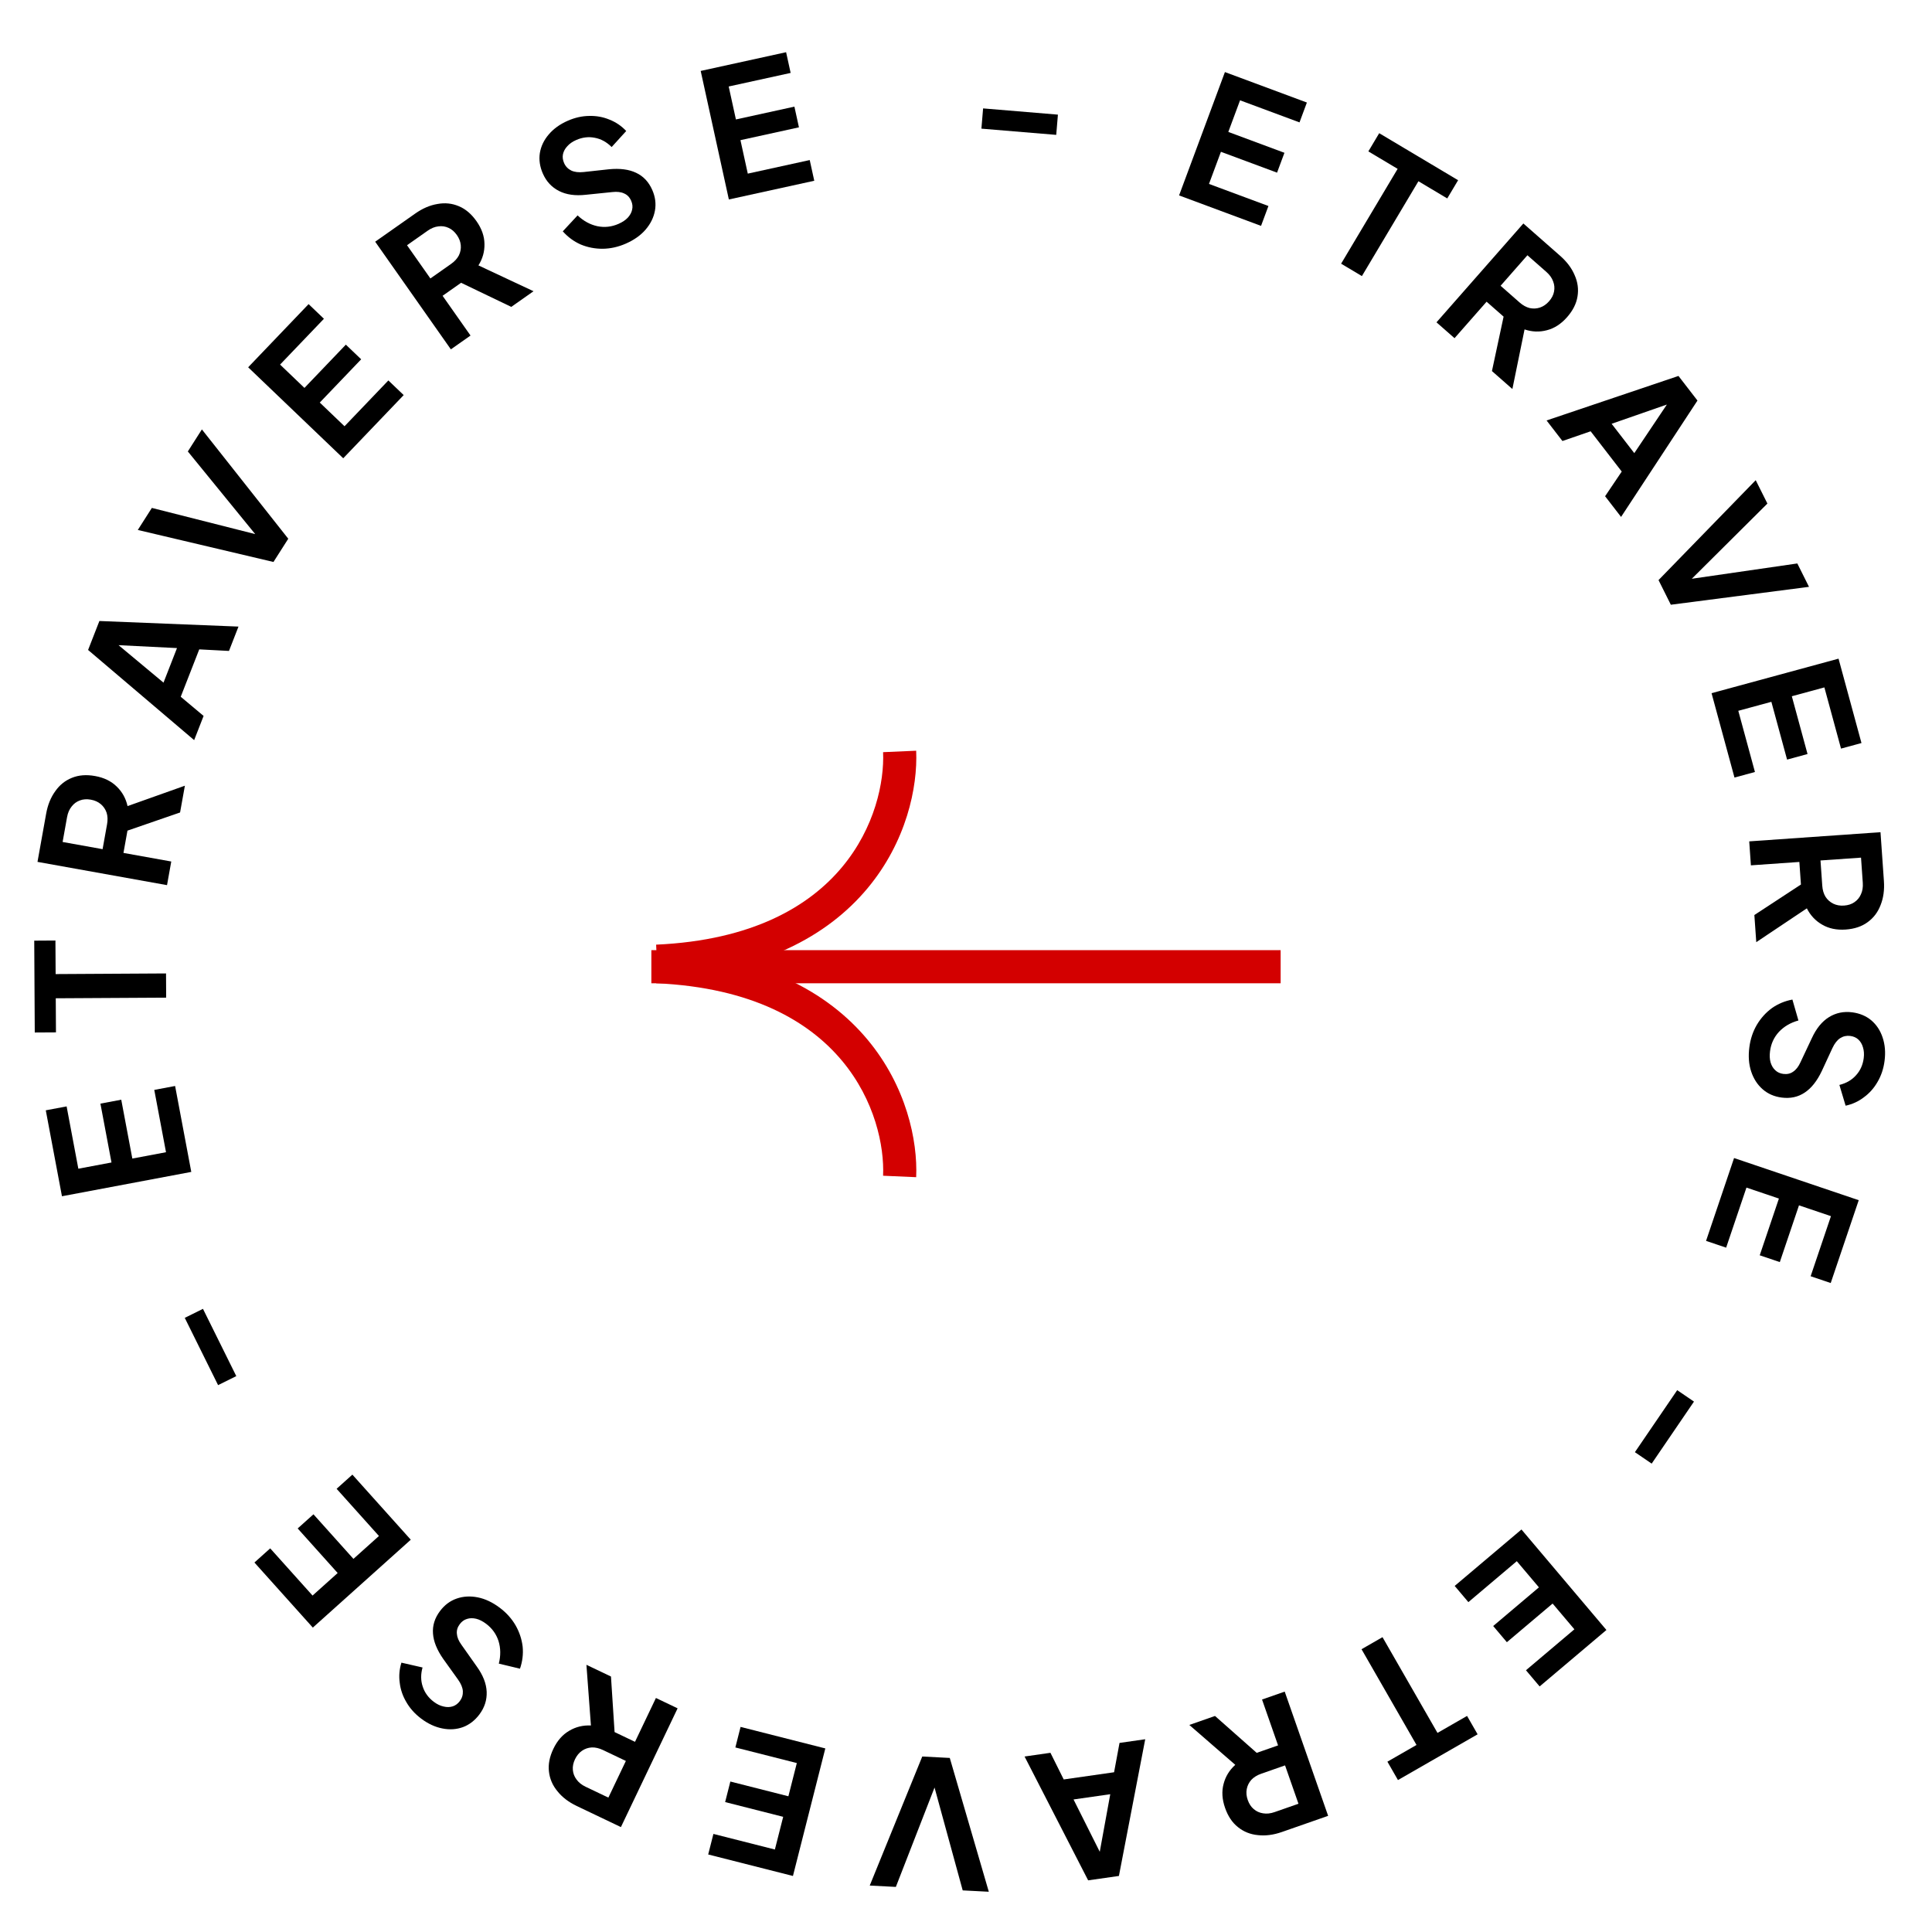 <svg xmlns="http://www.w3.org/2000/svg" width="175" height="175" viewBox="0 0 175 175" fill="none"><path fill-rule="evenodd" clip-rule="evenodd" d="M76.273 78.543C79.256 74.967 80.106 70.802 79.99 68.131L82.987 68C83.132 71.32 82.098 76.244 78.576 80.465C75.015 84.734 69.033 88.137 59.568 88.564L59.432 85.567C68.186 85.172 73.329 82.071 76.273 78.543Z" fill="#D30000"></path><path fill-rule="evenodd" clip-rule="evenodd" d="M76.273 96.086C79.256 99.662 80.106 103.827 79.99 106.498L82.987 106.629C83.132 103.31 82.098 98.385 78.576 94.165C75.015 89.896 69.033 86.492 59.568 86.065L59.432 89.062C68.186 89.457 73.329 92.558 76.273 96.086Z" fill="#D30000"></path><path fill-rule="evenodd" clip-rule="evenodd" d="M116 89.065L59 89.065L59 86.065L116 86.065L116 89.065Z" fill="#D30000"></path><path d="M88.896 11.653L89.049 9.819L95.826 10.384L95.673 12.217L88.896 11.653Z" fill="black"></path><path d="M106.801 17.701L110.953 6.528L118.377 9.287L117.709 11.086L112.324 9.086L111.26 11.95L116.344 13.84L115.675 15.639L110.591 13.75L109.51 16.66L114.894 18.66L114.225 20.46L106.801 17.701Z" fill="black"></path><path d="M121.478 23.885L126.597 15.295L123.945 13.714L124.928 12.065L132.075 16.324L131.092 17.974L128.48 16.417L123.361 25.007L121.478 23.885Z" fill="black"></path><path d="M130.117 29.196L137.986 20.243L141.315 23.169C141.924 23.704 142.362 24.288 142.63 24.921C142.912 25.552 142.999 26.197 142.89 26.854C142.788 27.503 142.473 28.128 141.945 28.729C141.403 29.345 140.794 29.74 140.117 29.912C139.448 30.091 138.774 30.067 138.094 29.838L136.991 35.238L135.14 33.611L136.395 27.748L136.903 29.303L134.656 27.328L131.751 30.632L130.117 29.196ZM135.924 25.885L137.642 27.396C137.938 27.656 138.244 27.826 138.559 27.904C138.881 27.974 139.194 27.957 139.497 27.855C139.8 27.752 140.072 27.564 140.311 27.292C140.557 27.012 140.709 26.718 140.764 26.413C140.827 26.099 140.8 25.79 140.682 25.488C140.572 25.178 140.368 24.892 140.072 24.632L138.353 23.121L135.924 25.885Z" fill="black"></path><path d="M140.088 38.085L152.035 34.053L153.756 36.282L146.836 46.823L145.389 44.949L146.896 42.713L144.08 39.066L141.525 39.947L140.088 38.085ZM145.981 38.386L148.034 41.045L151.52 35.846L151.891 36.328L145.981 38.386Z" fill="black"></path><path d="M150.229 52.544L159.032 43.495L160.091 45.613L152.719 52.945L152.511 52.53L162.801 51.038L163.859 53.156L151.344 54.777L150.229 52.544Z" fill="black"></path><path d="M155.032 62.788L166.534 59.661L168.612 67.304L166.759 67.808L165.252 62.265L162.303 63.066L163.726 68.3L161.873 68.804L160.45 63.57L157.455 64.384L158.962 69.927L157.109 70.431L155.032 62.788Z" fill="black"></path><path d="M158.444 76.211L170.335 75.38L170.644 79.801C170.701 80.61 170.601 81.333 170.347 81.971C170.103 82.619 169.712 83.138 169.172 83.529C168.644 83.919 167.98 84.142 167.182 84.198C166.363 84.255 165.652 84.107 165.05 83.753C164.449 83.41 163.987 82.918 163.664 82.278L159.082 85.341L158.91 82.883L163.925 79.597L163.194 81.06L162.985 78.075L158.596 78.382L158.444 76.211ZM164.9 77.941L165.06 80.224C165.087 80.618 165.186 80.953 165.355 81.23C165.534 81.506 165.768 81.714 166.056 81.854C166.344 81.995 166.669 82.052 167.03 82.027C167.403 82.001 167.716 81.899 167.971 81.72C168.237 81.541 168.434 81.303 168.563 81.005C168.702 80.707 168.758 80.361 168.731 79.967L168.571 77.685L164.9 77.941Z" fill="black"></path><path d="M158.456 94.859C158.553 94.108 158.782 93.427 159.14 92.818C159.498 92.219 159.95 91.718 160.497 91.316C161.053 90.926 161.673 90.667 162.356 90.541L162.901 92.435C162.187 92.632 161.599 92.976 161.138 93.464C160.687 93.954 160.417 94.538 160.33 95.215C160.28 95.596 160.296 95.931 160.376 96.221C160.466 96.523 160.607 96.762 160.8 96.938C160.991 97.124 161.234 97.236 161.53 97.275C161.879 97.32 162.179 97.251 162.428 97.069C162.687 96.898 162.907 96.614 163.087 96.218L164.112 94.044C164.517 93.161 165.035 92.524 165.667 92.132C166.299 91.741 167 91.596 167.773 91.696C168.45 91.784 169.026 92.025 169.502 92.421C169.976 92.826 170.318 93.344 170.526 93.974C170.744 94.615 170.803 95.322 170.703 96.094C170.611 96.803 170.399 97.437 170.069 97.996C169.748 98.557 169.339 99.02 168.839 99.385C168.349 99.763 167.794 100.019 167.175 100.153L166.612 98.273C167.235 98.118 167.735 97.828 168.113 97.403C168.501 96.981 168.735 96.462 168.815 95.849C168.861 95.489 168.839 95.164 168.748 94.872C168.667 94.582 168.526 94.343 168.325 94.156C168.132 93.98 167.888 93.873 167.592 93.835C167.264 93.792 166.959 93.86 166.678 94.039C166.407 94.219 166.175 94.516 165.981 94.932L165.016 97.017C164.587 97.919 164.073 98.567 163.473 98.963C162.872 99.369 162.175 99.52 161.381 99.417C160.704 99.329 160.129 99.077 159.656 98.661C159.183 98.245 158.838 97.71 158.622 97.058C158.405 96.406 158.35 95.673 158.456 94.859Z" fill="black"></path><path d="M157.071 104.895L168.363 108.713L165.826 116.216L164.007 115.601L165.847 110.159L162.952 109.18L161.215 114.319L159.396 113.704L161.133 108.565L158.193 107.571L156.353 113.013L154.534 112.398L157.071 104.895Z" fill="black"></path><path d="M151.92 125.92L153.44 126.956L149.609 132.574L148.089 131.538L151.92 125.92Z" fill="black"></path><path d="M137.814 138.541L145.509 147.644L139.46 152.757L138.221 151.291L142.608 147.582L140.635 145.249L136.492 148.75L135.253 147.284L139.395 143.782L137.391 141.412L133.005 145.12L131.765 143.653L137.814 138.541Z" fill="black"></path><path d="M125.227 148.294L130.208 156.966L132.886 155.428L133.842 157.093L126.627 161.237L125.671 159.572L128.307 158.058L123.327 149.386L125.227 148.294Z" fill="black"></path><path d="M116.369 153.225L120.302 164.478L116.119 165.94C115.353 166.208 114.629 166.303 113.947 166.225C113.258 166.161 112.654 165.92 112.135 165.502C111.62 165.095 111.23 164.514 110.966 163.758C110.695 162.983 110.651 162.258 110.833 161.584C111.006 160.914 111.358 160.339 111.891 159.859L107.729 156.246L110.055 155.432L114.546 159.405L112.942 159.084L115.767 158.097L114.315 153.943L116.369 153.225ZM116.4 159.909L114.24 160.664C113.868 160.795 113.57 160.978 113.348 161.214C113.129 161.46 112.989 161.74 112.93 162.055C112.87 162.369 112.9 162.698 113.02 163.04C113.143 163.393 113.324 163.668 113.563 163.867C113.806 164.076 114.088 164.204 114.409 164.25C114.734 164.306 115.082 164.269 115.455 164.138L117.615 163.383L116.4 159.909Z" fill="black"></path><path d="M103.734 157.54L101.351 169.923L98.564 170.321L92.805 159.104L95.149 158.768L96.351 161.182L100.913 160.53L101.406 157.873L103.734 157.54ZM100.567 162.519L97.241 162.995L100.045 168.59L99.444 168.676L100.567 162.519Z" fill="black"></path><path d="M86.031 159.234L89.566 171.354L87.201 171.231L84.455 161.203L84.918 161.227L81.146 170.916L78.781 170.793L83.538 159.104L86.031 159.234Z" fill="black"></path><path d="M74.757 158.372L71.825 169.925L64.148 167.977L64.621 166.116L70.188 167.529L70.94 164.567L65.683 163.232L66.155 161.371L71.412 162.706L72.176 159.697L66.609 158.284L67.081 156.423L74.757 158.372Z" fill="black"></path><path d="M61.377 154.74L56.242 165.497L52.243 163.588C51.511 163.239 50.93 162.796 50.501 162.26C50.057 161.729 49.798 161.133 49.724 160.471C49.645 159.819 49.778 159.132 50.123 158.41C50.476 157.669 50.956 157.123 51.56 156.773C52.154 156.419 52.81 156.259 53.526 156.294L53.118 150.798L55.342 151.859L55.73 157.842L54.818 156.485L57.518 157.774L59.414 153.803L61.377 154.74ZM56.691 159.506L54.626 158.521C54.27 158.351 53.93 158.271 53.605 158.282C53.277 158.302 52.98 158.403 52.717 158.584C52.453 158.766 52.243 159.02 52.086 159.347C51.925 159.684 51.86 160.007 51.889 160.317C51.914 160.636 52.025 160.925 52.22 161.184C52.411 161.452 52.685 161.672 53.041 161.842L55.106 162.827L56.691 159.506Z" fill="black"></path><path d="M45.266 145.628C45.871 146.083 46.35 146.617 46.704 147.229C47.049 147.836 47.261 148.476 47.342 149.15C47.407 149.827 47.326 150.493 47.099 151.15L45.183 150.69C45.363 149.971 45.354 149.291 45.157 148.648C44.953 148.015 44.578 147.493 44.032 147.082C43.725 146.852 43.426 146.7 43.133 146.627C42.826 146.556 42.549 146.561 42.301 146.642C42.045 146.716 41.828 146.873 41.648 147.112C41.437 147.393 41.349 147.687 41.385 147.994C41.406 148.304 41.544 148.635 41.8 148.987L43.186 150.95C43.755 151.738 44.053 152.503 44.083 153.246C44.111 153.988 43.892 154.67 43.424 155.293C43.014 155.838 42.52 156.221 41.941 156.44C41.354 156.653 40.736 156.694 40.085 156.566C39.42 156.439 38.776 156.142 38.153 155.674C37.582 155.244 37.135 154.748 36.811 154.184C36.481 153.629 36.28 153.044 36.208 152.43C36.121 151.818 36.172 151.209 36.361 150.603L38.274 151.04C38.102 151.659 38.108 152.237 38.291 152.775C38.468 153.321 38.803 153.78 39.297 154.152C39.587 154.37 39.882 154.511 40.18 154.575C40.472 154.648 40.75 154.643 41.012 154.56C41.26 154.48 41.473 154.32 41.653 154.081C41.851 153.817 41.942 153.518 41.926 153.185C41.903 152.861 41.758 152.512 41.492 152.139L40.153 150.271C39.58 149.454 39.27 148.686 39.221 147.97C39.165 147.246 39.377 146.565 39.858 145.925C40.268 145.38 40.771 145.004 41.366 144.798C41.961 144.591 42.596 144.555 43.27 144.688C43.944 144.821 44.609 145.134 45.266 145.628Z" fill="black"></path><path d="M37.208 139.467L28.335 147.427L23.046 141.532L24.475 140.25L28.311 144.525L30.586 142.484L26.964 138.447L28.393 137.165L32.015 141.202L34.325 139.129L30.49 134.854L31.919 133.572L37.208 139.467Z" fill="black"></path><path d="M21.403 124.648L19.754 125.465L16.736 119.371L18.385 118.555L21.403 124.648Z" fill="black"></path><path d="M17.326 106.151L5.612 108.356L4.147 100.572L6.034 100.217L7.096 105.862L10.099 105.297L9.096 99.966L10.983 99.611L11.986 104.942L15.037 104.368L13.974 98.723L15.861 98.368L17.326 106.151Z" fill="black"></path><path d="M15.051 90.367L5.051 90.424L5.069 93.512L3.149 93.523L3.101 85.204L5.021 85.192L5.039 88.232L15.039 88.174L15.051 90.367Z" fill="black"></path><path d="M15.129 80.176L3.396 78.069L4.18 73.706C4.323 72.909 4.597 72.231 5 71.675C5.395 71.107 5.902 70.699 6.52 70.453C7.128 70.205 7.826 70.151 8.614 70.293C9.422 70.438 10.075 70.756 10.572 71.246C11.071 71.726 11.398 72.316 11.554 73.016L16.747 71.169L16.311 73.594L10.644 75.55L11.712 74.312L11.183 77.257L15.513 78.035L15.129 80.176ZM9.293 76.917L9.697 74.665C9.767 74.277 9.754 73.927 9.658 73.618C9.551 73.306 9.376 73.047 9.131 72.84C8.887 72.634 8.586 72.498 8.229 72.434C7.861 72.368 7.532 72.39 7.241 72.501C6.94 72.609 6.691 72.792 6.493 73.049C6.284 73.304 6.145 73.626 6.075 74.014L5.671 76.266L9.293 76.917Z" fill="black"></path><path d="M17.586 67.04L7.979 58.873L9.003 56.25L21.602 56.756L20.741 58.962L18.048 58.82L16.371 63.113L18.442 64.849L17.586 67.04ZM14.81 61.833L16.032 58.703L9.781 58.392L10.002 57.825L14.81 61.833Z" fill="black"></path><path d="M24.77 50.903L12.482 48.004L13.755 46.007L23.834 48.56L23.584 48.952L17.014 40.893L18.287 38.896L26.111 48.798L24.77 50.903Z" fill="black"></path><path d="M31.09 41.51L22.478 33.269L27.953 27.546L29.341 28.874L25.369 33.024L27.577 35.137L31.327 31.218L32.715 32.545L28.965 36.464L31.207 38.61L35.178 34.46L36.566 35.787L31.09 41.51Z" fill="black"></path><path d="M40.84 31.644L33.984 21.894L37.609 19.345C38.272 18.878 38.943 18.589 39.62 18.478C40.301 18.351 40.948 18.418 41.561 18.678C42.168 18.929 42.701 19.382 43.161 20.036C43.634 20.708 43.874 21.393 43.883 22.091C43.9 22.783 43.718 23.433 43.337 24.04L48.327 26.38L46.311 27.797L40.906 25.202L42.537 25.072L40.089 26.794L42.62 30.393L40.84 31.644ZM38.985 25.223L40.856 23.907C41.179 23.68 41.416 23.422 41.565 23.134C41.709 22.838 41.766 22.53 41.737 22.211C41.709 21.892 41.59 21.585 41.382 21.288C41.167 20.983 40.917 20.767 40.633 20.641C40.343 20.506 40.037 20.46 39.715 20.504C39.388 20.539 39.062 20.67 38.739 20.897L36.868 22.213L38.985 25.223Z" fill="black"></path><path d="M56.688 22.066C55.995 22.37 55.294 22.526 54.587 22.533C53.889 22.536 53.227 22.407 52.6 22.146C51.979 21.871 51.438 21.474 50.977 20.954L52.318 19.51C52.856 20.02 53.453 20.346 54.11 20.489C54.762 20.622 55.401 20.552 56.026 20.277C56.378 20.123 56.657 19.937 56.864 19.718C57.076 19.485 57.208 19.241 57.259 18.985C57.32 18.726 57.291 18.459 57.171 18.186C57.029 17.863 56.816 17.642 56.531 17.523C56.251 17.389 55.895 17.348 55.462 17.397L53.071 17.642C52.106 17.751 51.292 17.636 50.631 17.297C49.97 16.958 49.483 16.432 49.17 15.719C48.896 15.094 48.806 14.475 48.899 13.864C49.001 13.248 49.269 12.688 49.7 12.185C50.137 11.667 50.712 11.252 51.425 10.939C52.079 10.652 52.732 10.506 53.382 10.501C54.027 10.485 54.635 10.597 55.206 10.836C55.782 11.061 56.288 11.404 56.723 11.866L55.403 13.318C54.948 12.865 54.442 12.586 53.883 12.482C53.321 12.367 52.756 12.434 52.19 12.683C51.857 12.828 51.59 13.015 51.387 13.244C51.181 13.463 51.049 13.707 50.992 13.976C50.941 14.232 50.976 14.496 51.096 14.77C51.228 15.073 51.444 15.298 51.742 15.447C52.036 15.586 52.411 15.631 52.867 15.583L55.151 15.333C56.145 15.235 56.965 15.341 57.614 15.65C58.272 15.956 58.761 16.475 59.083 17.208C59.357 17.833 59.438 18.455 59.325 19.075C59.213 19.695 58.933 20.266 58.486 20.788C58.04 21.31 57.44 21.736 56.688 22.066Z" fill="black"></path><path d="M66.02 18.068L63.468 6.425L71.205 4.729L71.616 6.605L66.005 7.834L66.659 10.82L71.957 9.659L72.368 11.534L67.07 12.695L67.734 15.727L73.345 14.498L73.756 16.373L66.02 18.068Z" fill="black"></path></svg>